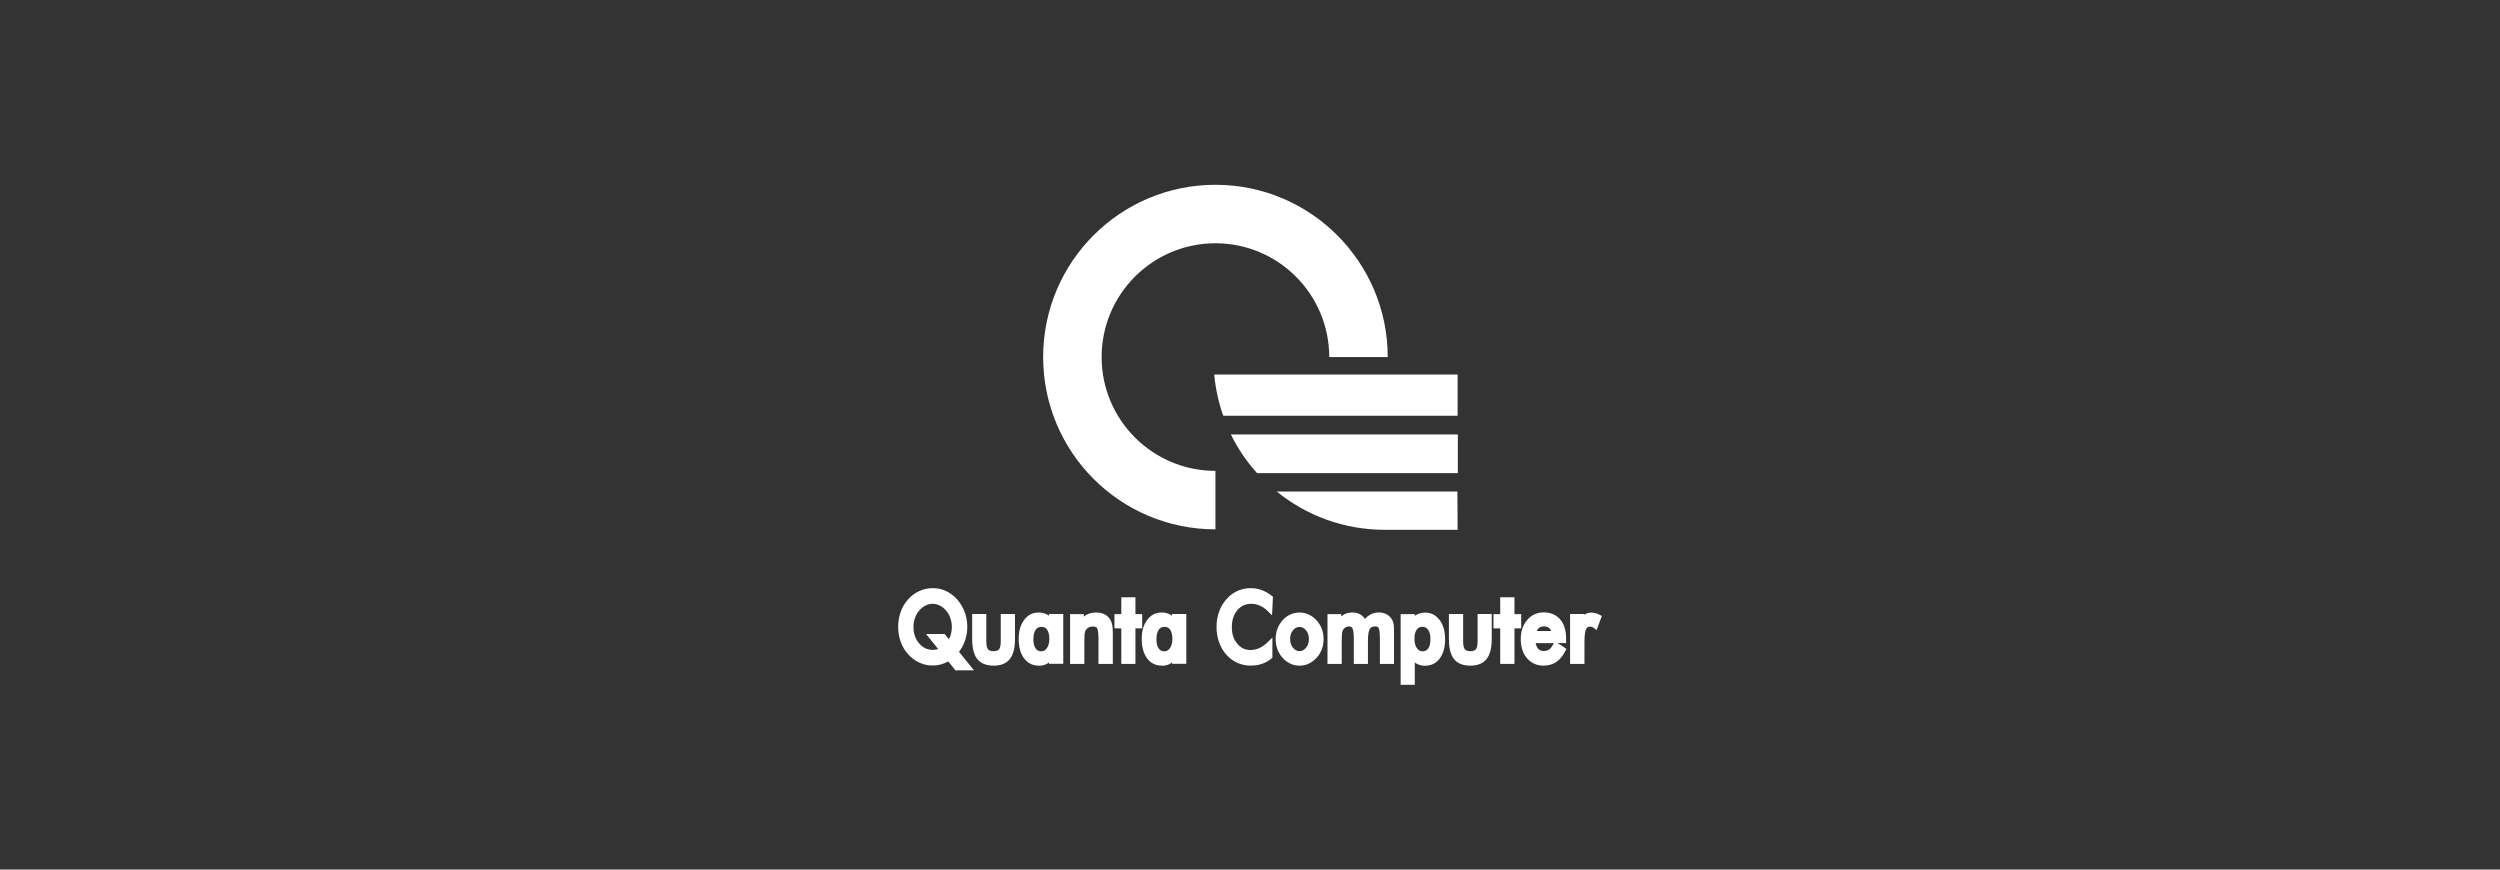 <?xml version="1.0" encoding="UTF-8"?>
<svg id="_圖層_1" data-name="圖層 1" xmlns="http://www.w3.org/2000/svg" viewBox="0 0 230 80">
  <rect x="0" y="0" width="230" height="80" fill="#333333" stroke="none"/>
  <defs>
    <style>
      .cls-1 {
        fill: #fff;
        stroke-width: 0px;
      }
    </style>
  </defs>
  <g>
    <path class="cls-1" d="m85.72,58.57l.99,1.22c-.14.08-.28.15-.42.18-.14.04-.29.06-.45.06-.57,0-1.06-.23-1.45-.68-.39-.45-.58-1.01-.58-1.68,0-.32.05-.63.15-.91.1-.29.25-.54.44-.76.19-.22.41-.4.65-.52.24-.12.5-.18.77-.18s.52.06.77.18c.25.12.46.29.65.52.19.22.34.48.43.76.1.28.15.59.15.91,0,.3-.04.57-.12.82-.08.25-.2.5-.37.73l-.53-.65h-1.08Zm2.82.35c.14-.39.21-.81.21-1.25s-.07-.88-.22-1.28c-.15-.4-.36-.76-.63-1.07-.28-.31-.59-.55-.95-.72-.36-.17-.73-.25-1.13-.25s-.78.08-1.13.25c-.36.17-.67.4-.95.72-.28.31-.49.67-.64,1.07-.15.4-.22.83-.22,1.28s.07.88.22,1.28c.14.4.36.76.64,1.07.27.3.58.54.94.71.36.17.72.25,1.09.25.27,0,.54-.04.79-.11.25-.07.5-.19.75-.34l.72.89h1.07l-1.17-1.45c.27-.31.48-.66.62-1.05Z"/>
    <path class="cls-1" d="m89.6,61.67h-1.7l-.66-.82c-.21.11-.41.2-.62.26-.64.19-1.39.16-2.06-.16-.39-.18-.73-.44-1.02-.77-.3-.33-.53-.72-.68-1.15-.15-.42-.23-.88-.23-1.36s.08-.94.23-1.37c.15-.43.38-.81.68-1.15.29-.33.64-.59,1.03-.77.78-.36,1.7-.36,2.47,0,.39.18.73.44,1.03.78.29.34.52.72.68,1.15.16.43.24.88.24,1.36s-.08.91-.23,1.33h0c-.13.35-.31.68-.53.97l1.37,1.69Zm-1.46-.49h.44l-.98-1.21.14-.15c.25-.29.44-.61.57-.98.13-.37.2-.75.2-1.17s-.07-.82-.21-1.19c-.14-.37-.34-.71-.59-1-.25-.28-.54-.5-.87-.66-.64-.3-1.41-.3-2.06,0-.32.15-.62.37-.87.66-.26.29-.46.62-.59.99-.14.38-.2.77-.2,1.2s.07.82.2,1.19c.13.37.33.7.59.99.25.28.53.49.86.65.56.27,1.18.29,1.71.13.23-.07.46-.17.69-.31l.18-.11.78.97Zm-2.31-.9c-.65,0-1.2-.26-1.63-.77-.43-.5-.64-1.12-.64-1.84,0-.35.06-.68.16-.99.11-.31.27-.6.48-.84.21-.25.46-.44.73-.58.55-.27,1.19-.28,1.75,0,.27.14.52.33.73.58.21.24.37.53.48.84.11.31.16.64.16.99,0,.32-.04.62-.13.89-.08.27-.22.54-.4.8l-.19.26-.66-.81h-.45l.84,1.04-.24.14c-.17.1-.33.17-.48.21-.17.05-.33.07-.51.07Zm-.02-4.73c-.23,0-.45.05-.66.16-.22.11-.41.26-.58.46-.17.2-.3.43-.39.68-.09.26-.14.54-.14.83,0,.61.17,1.11.53,1.52.34.4.76.59,1.26.59.13,0,.26-.02.38-.05.03,0,.07-.02.1-.03l-1.11-1.38h1.71l.39.48c.07-.13.12-.25.16-.38.07-.23.11-.48.11-.75,0-.29-.05-.57-.14-.83-.09-.26-.22-.49-.39-.68-.17-.2-.36-.35-.58-.46-.21-.11-.43-.16-.66-.16Z"/>
  </g>
  <g>
    <path class="cls-1" d="m90.51,56.74v2.3c0,.39.07.68.21.85.14.17.37.26.69.26s.55-.09.7-.26c.14-.17.21-.46.21-.85v-2.3h.82v2.02c0,.78-.14,1.35-.41,1.7-.27.35-.71.53-1.3.53s-1.05-.18-1.32-.53c-.27-.35-.41-.92-.41-1.71v-2.02h.82Z"/>
    <path class="cls-1" d="m91.42,61.24c-.69,0-1.2-.21-1.52-.62-.31-.4-.46-1.01-.46-1.86v-2.27h1.3v2.55c0,.42.09.61.16.7.09.11.26.17.5.17s.41-.06.51-.17c.07-.09.16-.28.16-.7v-2.55h1.31v2.27c0,.84-.15,1.45-.46,1.85-.32.42-.83.63-1.5.63Zm-1.49-4.26v1.78c0,.73.12,1.25.36,1.56.23.29.6.43,1.13.43s.88-.14,1.11-.44c.24-.31.36-.83.36-1.55v-1.78h-.33v2.06c0,.46-.09.79-.27,1.01-.19.23-.49.35-.88.35s-.69-.12-.88-.35c-.18-.22-.27-.55-.27-1.01v-2.06h-.33Z"/>
  </g>
  <g>
    <path class="cls-1" d="m96.5,59.78c-.18.26-.42.39-.71.39-.31,0-.55-.12-.71-.36-.17-.24-.25-.57-.25-1.01s.09-.77.26-1.01c.18-.24.42-.37.72-.37s.55.12.71.35c.17.24.25.57.25.99s-.09.76-.27,1.01Zm1.07-3.04h-.82v.67c-.1-.26-.25-.46-.45-.6-.21-.14-.45-.21-.74-.21-.47,0-.86.2-1.15.6-.29.4-.44.93-.44,1.58,0,.69.14,1.23.43,1.62.29.39.68.59,1.18.59.25,0,.47-.06.66-.17.19-.12.36-.29.51-.53v.53h.82v-4.09Z"/>
    <path class="cls-1" d="m95.58,61.24c-.58,0-1.04-.23-1.38-.69-.32-.44-.48-1.03-.48-1.77s.16-1.28.49-1.73c.34-.47.79-.7,1.35-.7.34,0,.63.08.88.25.02.02.05.03.07.05v-.16h1.31v4.58h-1.31v-.13s-.09.07-.14.1c-.23.14-.5.21-.79.21Zm-.02-4.4c-.39,0-.71.16-.95.5-.26.36-.39.84-.39,1.44,0,.63.13,1.13.38,1.48.24.33.56.49.99.49.21,0,.38-.05.54-.14.16-.09.3-.24.43-.44l.16-.25s0,0,0,0c-.23.32-.54.49-.91.49s-.7-.16-.91-.46c-.2-.28-.3-.65-.3-1.15s.1-.87.31-1.16c.22-.31.54-.47.92-.47.26,0,.49.07.68.22-.08-.17-.18-.3-.32-.39-.17-.11-.37-.17-.61-.17Zm1.44,3.75h.33v-3.6h-.33v.42l-.42.07s.09.1.14.16c.2.28.3.66.3,1.13,0,.39-.08.73-.22,1l.2-.33v1.14Zm-1.19-2.92c-.23,0-.39.08-.52.26-.14.2-.22.49-.22.87s.07.67.21.86c.12.18.29.26.52.26.21,0,.37-.09.51-.28h0c.15-.21.23-.51.23-.87s-.07-.65-.21-.85c-.12-.17-.29-.25-.52-.25Z"/>
  </g>
  <g>
    <path class="cls-1" d="m98.71,60.83v-4.09h.77v.67c.16-.28.35-.49.57-.62.22-.13.49-.19.8-.19.27,0,.49.05.68.14.19.1.33.24.44.43.06.11.11.24.14.39.03.15.04.41.04.79v2.48h-.83v-2.1c0-.54-.06-.89-.17-1.07-.11-.18-.31-.27-.6-.27-.19,0-.36.04-.51.12-.15.08-.26.19-.35.34-.06.1-.11.22-.13.38-.02.15-.04.4-.04.73v1.86h-.82Z"/>
    <path class="cls-1" d="m102.38,61.08h-1.32v-2.35c0-.66-.09-.88-.13-.94-.02-.04-.1-.15-.4-.15-.15,0-.28.03-.39.09-.1.06-.19.14-.25.25-.05.08-.08.17-.1.29-.01.1-.03.3-.03.7v2.11h-1.31v-4.58h1.26v.23c.07-.06.13-.1.21-.15.26-.15.57-.23.92-.23.3,0,.57.06.79.17.23.12.41.3.54.53.08.14.13.29.16.47.03.16.05.42.05.83v2.72Zm-.83-.49h.34v-2.24c0-.36-.01-.61-.04-.74-.02-.13-.06-.23-.11-.32-.08-.15-.19-.26-.34-.33-.15-.08-.34-.12-.56-.12-.27,0-.49.05-.67.16-.14.08-.28.21-.4.39.04-.03.09-.06.14-.09.19-.1.4-.15.62-.15.47,0,.7.21.81.38.14.22.21.6.21,1.2v1.86Zm-2.61,0h.33v-1.62c0-.34.01-.6.04-.77,0,0,0-.02,0-.02l-.09.15v-1.34h-.28v3.6Z"/>
  </g>
  <g>
    <path class="cls-1" d="m103.4,60.83v-3.27h-.63v-.82h.63v-1.55h.82v1.55h.62v.82h-.62v3.27h-.82Z"/>
    <path class="cls-1" d="m104.46,61.08h-1.3v-3.27h-.63v-1.31h.63v-1.55h1.3v1.55h.62v1.31h-.62v3.27Zm-.82-.49h.33v-3.27h.62v-.33h-.62v-1.55h-.33v1.55h-.63v.33h.63v3.27Z"/>
  </g>
  <g>
    <path class="cls-1" d="m107.82,59.78c-.18.26-.42.39-.71.39-.31,0-.55-.12-.71-.36-.17-.24-.25-.57-.25-1.01s.09-.77.26-1.01c.18-.24.42-.37.72-.37s.55.12.72.35c.17.24.25.57.25.99s-.09.76-.27,1.01Zm1.07-3.04h-.82v.67c-.1-.26-.25-.46-.45-.6-.21-.14-.45-.21-.74-.21-.47,0-.86.2-1.15.6-.29.4-.44.93-.44,1.58,0,.69.14,1.23.43,1.62.29.39.68.59,1.18.59.25,0,.47-.06.66-.17.19-.12.36-.29.51-.53v.53h.82v-4.09Z"/>
    <path class="cls-1" d="m106.9,61.24c-.58,0-1.05-.23-1.38-.69-.32-.44-.48-1.03-.48-1.77s.16-1.28.49-1.73c.34-.47.79-.7,1.35-.7.34,0,.63.08.88.25.02.02.05.03.07.05v-.16h1.31v4.58h-1.31v-.13s-.09.07-.14.1c-.23.14-.5.21-.79.21Zm-.02-4.4c-.39,0-.71.16-.95.5-.26.36-.39.84-.39,1.44,0,.63.13,1.13.38,1.48.24.33.56.49.98.49.21,0,.38-.05.54-.14.16-.09.3-.24.43-.44l.17-.27s-.01.02-.02.03c-.23.32-.54.49-.91.49s-.7-.16-.91-.46c-.2-.28-.3-.66-.3-1.15s.1-.87.31-1.16c.22-.3.54-.47.92-.47.26,0,.5.07.68.22-.08-.17-.18-.3-.32-.39-.16-.11-.37-.17-.61-.17Zm1.44,3.75h.33v-3.6h-.33v.42l-.42.07s.1.1.14.16c.2.28.3.66.3,1.13,0,.41-.08.76-.24,1.04l.22-.36v1.14Zm-1.19-2.92c-.23,0-.39.08-.52.26-.14.2-.22.49-.22.87s.07.67.21.86c.12.17.29.26.52.26.21,0,.37-.09.51-.28h0c.15-.22.23-.51.23-.87s-.07-.65-.21-.85c-.12-.17-.29-.25-.52-.25Z"/>
  </g>
  <g>
    <path class="cls-1" d="m116.81,56.05c-.25-.25-.52-.43-.8-.56-.28-.12-.58-.19-.89-.19-.6,0-1.09.22-1.47.67-.38.44-.57,1.02-.57,1.72s.19,1.25.55,1.69c.37.44.83.67,1.39.67.33,0,.64-.07.93-.2.3-.13.58-.33.85-.6v1.16c-.24.2-.5.34-.78.44-.28.1-.59.15-.92.15-.42,0-.81-.08-1.16-.24-.36-.16-.67-.39-.94-.7-.27-.3-.47-.66-.62-1.07-.14-.41-.22-.85-.22-1.31s.07-.9.22-1.31c.14-.41.35-.76.62-1.07.27-.31.59-.55.94-.71.35-.16.73-.24,1.14-.24.32,0,.63.05.92.16.29.11.58.27.85.49l-.05,1.04Z"/>
    <path class="cls-1" d="m115.1,61.24c-.45,0-.88-.09-1.26-.26-.39-.17-.73-.43-1.03-.76-.28-.32-.51-.71-.66-1.15-.15-.43-.23-.9-.23-1.39s.08-.96.23-1.39c.15-.43.38-.82.67-1.15.3-.34.64-.6,1.02-.77.68-.31,1.53-.35,2.25-.08.31.12.62.29.92.53l.1.08-.08,1.71-.39-.38c-.23-.23-.48-.4-.73-.51-.25-.11-.52-.17-.79-.17-.53,0-.95.19-1.28.58-.34.4-.51.92-.51,1.56s.16,1.13.5,1.53c.32.39.71.58,1.2.58.29,0,.57-.06.83-.18.27-.12.53-.31.78-.55l.42-.42v1.87l-.09.07c-.26.21-.55.38-.86.48-.31.11-.65.16-1,.16Zm-.02-6.64c-.37,0-.72.07-1.04.22-.32.14-.61.36-.86.65-.25.28-.44.62-.58.99-.13.38-.2.79-.2,1.23s.07.85.2,1.23c.13.38.32.71.57.99.25.28.53.49.86.64.58.26,1.32.29,1.91.09.22-.08.43-.19.62-.33v-.52c-.16.12-.33.22-.5.29-.32.15-.67.22-1.03.22-.63,0-1.16-.25-1.58-.75-.4-.49-.61-1.11-.61-1.84s.21-1.39.62-1.88c.43-.5.98-.75,1.66-.75.34,0,.67.07.99.21.16.07.32.16.48.27l.02-.42c-.22-.17-.45-.29-.69-.38-.26-.1-.55-.15-.84-.15Z"/>
  </g>
  <g>
    <path class="cls-1" d="m120.34,59.76c-.22.26-.48.39-.79.39s-.56-.13-.78-.39c-.22-.26-.32-.58-.32-.96s.11-.7.32-.96c.21-.26.47-.39.78-.39s.57.13.79.39c.21.26.32.59.32.96s-.11.7-.32.96Zm-2.59-.13c.1.26.24.5.43.72.18.21.4.37.63.48.24.11.49.17.75.17s.51-.06.75-.17c.24-.11.45-.28.65-.49.18-.2.33-.44.42-.7.1-.26.14-.55.14-.85s-.05-.57-.15-.83c-.1-.27-.24-.5-.43-.71-.19-.21-.4-.37-.64-.48-.24-.11-.49-.16-.75-.16s-.51.05-.75.16c-.24.11-.45.27-.63.47-.18.21-.33.44-.42.71-.1.27-.15.55-.15.85s.05.58.14.85Z"/>
    <path class="cls-1" d="m119.55,61.24c-.29,0-.58-.06-.85-.19-.27-.13-.51-.31-.71-.54-.21-.23-.37-.5-.47-.79h0c-.11-.29-.16-.6-.16-.93s.05-.64.16-.93c.11-.29.27-.56.47-.79.2-.23.44-.41.71-.53.53-.25,1.18-.25,1.71,0,.26.12.5.3.72.54.21.23.37.5.48.79.11.29.16.6.16.92s-.05.65-.16.93c-.11.29-.26.56-.47.78-.22.24-.46.42-.72.55-.27.13-.56.19-.85.19Zm0-4.4c-.23,0-.45.05-.65.14-.21.1-.39.23-.55.41-.16.18-.29.4-.38.63-.09.24-.13.49-.13.76s.04.53.13.76h0c.09.24.21.45.38.64.16.19.35.33.55.42.42.19.87.19,1.29,0,.2-.09.39-.24.57-.43.16-.18.29-.39.37-.62.09-.23.13-.49.13-.77s-.04-.51-.13-.75c-.09-.24-.22-.45-.38-.63-.17-.19-.35-.33-.56-.42-.2-.09-.42-.14-.65-.14Zm0,3.56c-.38,0-.71-.16-.97-.49-.25-.31-.38-.68-.38-1.12s.13-.81.38-1.12c.26-.32.59-.48.97-.48s.71.16.98.49c.25.31.38.68.38,1.12s-.13.81-.38,1.12h0c-.26.32-.59.49-.97.49Zm0-2.72c-.23,0-.42.1-.59.3-.18.22-.27.49-.27.81s.09.59.27.81c.34.41.85.41,1.19,0,.18-.22.27-.49.27-.81s-.09-.59-.27-.81c-.17-.21-.36-.3-.6-.3Z"/>
  </g>
  <g>
    <path class="cls-1" d="m123.2,60.83h-.82v-4.09h.77v.67c.16-.28.35-.49.55-.62.21-.13.45-.2.73-.2s.51.06.69.2c.18.13.32.34.41.61.19-.28.39-.49.6-.62.21-.13.46-.19.72-.19.24,0,.44.05.62.15.18.1.31.24.41.43.05.09.08.2.1.32.02.12.03.3.03.53v2.81h-.82v-2.1c0-.55-.05-.91-.15-1.08-.1-.17-.28-.26-.54-.26-.32,0-.55.12-.69.35-.14.23-.2.64-.2,1.23v1.86h-.82v-2.1c0-.51-.05-.86-.16-1.05-.1-.2-.29-.29-.55-.29-.16,0-.3.04-.44.12-.13.08-.24.2-.32.35-.05.1-.09.21-.1.35-.02.14-.03.39-.03.76v1.86Z"/>
    <path class="cls-1" d="m128.25,61.08h-1.3v-2.35c0-.68-.08-.9-.12-.96-.02-.04-.08-.14-.33-.14-.31,0-.42.13-.48.23-.08.14-.17.44-.17,1.11v2.11h-1.3v-2.35c0-.58-.07-.83-.13-.93-.04-.08-.12-.17-.33-.17-.11,0-.21.03-.31.09-.1.06-.17.14-.23.25-.04.07-.06.16-.08.27-.01.09-.03.28-.03.73v2.11h-1.31v-4.58h1.26v.21c.06-.05.12-.09.18-.13.24-.16.53-.23.86-.23s.61.08.83.25c.12.09.23.21.32.34.13-.15.28-.27.42-.36.47-.29,1.14-.31,1.59-.05.22.12.39.3.51.54.06.11.1.24.12.39.02.13.03.32.03.57v3.05Zm-.82-.49h.33v-2.56c0-.22,0-.39-.03-.49-.02-.1-.04-.18-.08-.25-.08-.15-.18-.26-.31-.34-.3-.17-.77-.16-1.09.04-.11.07-.22.17-.33.29.14-.08.33-.14.58-.14.44,0,.65.21.75.38.13.22.19.6.19,1.21v1.86Zm-2.4,0h.33v-1.62c0-.44.04-.78.11-1.04l-.02.03-.16-.47c-.08-.22-.19-.39-.33-.49-.14-.1-.32-.15-.54-.15s-.43.05-.59.16c-.12.07-.23.18-.33.32,0,0,0,0,.01,0,.17-.11.36-.16.57-.16.45,0,.66.23.76.42.13.23.19.61.19,1.17v1.86Zm-2.41,0h.33v-1.62c0-.37,0-.62.03-.77l-.08.14v-1.34h-.28v3.6Z"/>
  </g>
  <g>
    <path class="cls-1" d="m130.15,57.78c.17-.24.41-.35.71-.35s.55.12.72.37c.18.24.26.58.26,1.01s-.08.77-.25,1.01c-.17.24-.41.36-.71.36s-.54-.13-.72-.38c-.18-.25-.27-.59-.27-1.02s.09-.75.26-.99Zm-.23,4.97v-2.45c.15.24.32.41.51.52.19.12.41.17.66.17.5,0,.89-.2,1.18-.59.29-.39.43-.94.43-1.62s-.15-1.18-.44-1.58c-.29-.4-.67-.6-1.14-.6-.29,0-.54.07-.75.21-.21.14-.36.34-.46.6v-.67h-.82v6.01h.82Z"/>
    <path class="cls-1" d="m130.16,63h-1.3v-6.5h1.3v.16s.05-.04.08-.05c.25-.17.54-.25.88-.25.55,0,1,.24,1.34.7.32.44.49,1.02.49,1.73,0,.74-.16,1.33-.48,1.77-.33.46-.8.69-1.38.69-.29,0-.56-.07-.79-.21-.05-.03-.09-.06-.14-.09v2.06Zm-.82-.49h.33v-3.07l.16.26c-.12-.26-.19-.57-.19-.94,0-.47.1-.85.3-1.13h0c.04-.06.09-.11.14-.16l-.42-.07v-.42h-.33v5.53Zm.66-2.53l.12.19c.12.2.27.35.43.44.16.09.33.14.54.14.42,0,.74-.16.98-.49.26-.35.39-.85.39-1.48,0-.6-.13-1.08-.39-1.44-.25-.34-.56-.5-.95-.5-.24,0-.44.06-.61.17-.14.1-.25.22-.33.39.19-.14.42-.22.68-.22.38,0,.7.16.92.47.21.28.31.66.31,1.16s-.1.87-.3,1.15c-.21.3-.53.46-.91.46-.35,0-.65-.15-.88-.43Zm.85-2.31c-.23,0-.39.08-.51.25h0c-.14.19-.21.48-.21.85s.08.66.23.87c.14.19.3.28.52.28s.39-.08.51-.25c.14-.19.21-.48.21-.87s-.07-.67-.22-.87c-.13-.18-.3-.27-.53-.27Z"/>
  </g>
  <g>
    <path class="cls-1" d="m134.37,56.74v2.3c0,.39.07.68.21.85.14.17.37.26.69.26s.55-.09.7-.26c.14-.17.21-.46.21-.85v-2.3h.81v2.02c0,.78-.14,1.35-.41,1.7-.27.35-.71.53-1.31.53s-1.05-.18-1.32-.53c-.27-.35-.41-.92-.41-1.71v-2.02h.82Z"/>
    <path class="cls-1" d="m135.28,61.24c-.69,0-1.2-.21-1.52-.62-.31-.39-.46-1.02-.46-1.86v-2.27h1.31v2.55c0,.42.09.61.16.7.09.11.26.17.5.17s.41-.06.51-.17c.1-.12.16-.37.16-.7v-2.55h1.3v2.27c0,.84-.15,1.45-.46,1.85-.32.42-.83.63-1.5.63Zm-1.49-4.26v1.78c0,.73.12,1.25.36,1.56.22.29.59.43,1.13.43s.89-.14,1.11-.44c.24-.31.36-.83.36-1.55v-1.78h-.33v2.06c0,.45-.09.79-.27,1.01-.19.23-.49.35-.88.35s-.69-.12-.88-.35c-.18-.22-.27-.55-.27-1.01v-2.06h-.33Z"/>
  </g>
  <g>
    <path class="cls-1" d="m138.27,60.83v-3.27h-.62v-.82h.62v-1.55h.82v1.55h.62v.82h-.62v3.27h-.82Z"/>
    <path class="cls-1" d="m139.33,61.08h-1.31v-3.27h-.62v-1.31h.62v-1.55h1.31v1.55h.62v1.31h-.62v3.27Zm-.82-.49h.33v-3.27h.62v-.33h-.62v-1.55h-.33v1.55h-.62v.33h.62v3.27Z"/>
  </g>
  <g>
    <path class="cls-1" d="m141.05,58.3c.07-.3.18-.53.34-.68.16-.15.38-.23.65-.23.29,0,.51.08.67.23.16.16.26.38.29.67h-1.95Zm2.79.45c0-.68-.16-1.21-.48-1.59-.32-.38-.77-.57-1.34-.57s-1,.21-1.34.62c-.35.41-.52.94-.52,1.58s.17,1.2.51,1.6c.34.4.79.6,1.36.6.4,0,.74-.1,1.04-.3.3-.2.54-.5.74-.91l-.68-.44c-.13.28-.28.48-.46.61-.18.13-.39.19-.66.19-.29,0-.53-.11-.71-.32-.18-.21-.28-.51-.3-.9h2.85v-.18Z"/>
    <path class="cls-1" d="m142.03,61.24c-.64,0-1.16-.23-1.55-.69-.38-.44-.57-1.03-.57-1.76s.2-1.28.58-1.74c.39-.47.91-.71,1.53-.71s1.16.22,1.52.65c.36.42.54,1.01.54,1.75v.42h-.79l.82.53-.1.2c-.22.44-.49.78-.83,1.01-.34.23-.73.34-1.18.34Zm0-4.4c-.48,0-.85.17-1.16.53-.31.37-.47.84-.47,1.42s.15,1.09.45,1.44c.29.35.68.51,1.17.51.34,0,.65-.09.9-.26.21-.14.4-.35.56-.62l-.27-.17c-.12.2-.26.35-.41.46-.21.15-.48.23-.8.23-.37,0-.67-.14-.9-.41-.21-.25-.33-.6-.35-1.04v-.26s2.85,0,2.85,0c-.01-.58-.15-1.04-.42-1.36-.28-.32-.65-.48-1.15-.48Zm-.75,2.33c.04.21.11.37.21.49.13.16.3.23.52.23s.38-.05.52-.14c.14-.1.27-.27.38-.51l.03-.07h-1.67Zm2-.63h-2.53l.06-.3c.08-.35.22-.62.42-.81.21-.19.48-.29.81-.29.35,0,.63.1.84.3.21.2.33.47.37.83l.03.27Zm-1.89-.49h1.32c-.04-.1-.09-.19-.16-.25-.12-.11-.28-.17-.51-.17-.2,0-.36.05-.48.16-.07.06-.13.15-.18.26Z"/>
  </g>
  <g>
    <path class="cls-1" d="m145.51,57.39c.09-.27.2-.47.35-.6.14-.13.32-.19.53-.19.12,0,.23.02.34.05.11.03.22.08.33.14l-.3.79c-.07-.06-.14-.1-.22-.13-.08-.03-.17-.04-.27-.04-.27,0-.47.13-.58.37-.12.25-.17.67-.17,1.26v1.8h-.82v-4.1h.82v.66Z"/>
    <path class="cls-1" d="m145.76,61.08h-1.31v-4.59h1.31v.07c.28-.21.67-.25,1.04-.15.13.04.26.09.38.16l.19.1-.49,1.31-.26-.22s-.1-.06-.15-.08c-.06-.02-.12-.03-.19-.03-.18,0-.28.07-.36.23-.07.15-.15.47-.15,1.15v2.04Zm-.82-.49h.33v-1.55c0-.63.06-1.07.2-1.36.04-.09.09-.17.15-.23l-.35-.05v-.41h-.33v3.61Zm1.45-3.75c-.15,0-.27.04-.37.13-.08.07-.15.17-.2.3.22-.13.55-.15.8-.06,0,0,.01,0,.02,0l.12-.31s-.06-.02-.09-.03c-.09-.02-.18-.04-.27-.04Z"/>
  </g>
  <g>
    <path class="cls-1" d="m111.82,48.7c-8.76,0-15.85-7.09-15.85-15.85s7.1-15.85,15.85-15.85,15.85,7.1,15.85,15.85h-5.38c0-5.78-4.69-10.47-10.47-10.47s-10.47,4.69-10.47,10.47,4.69,10.47,10.47,10.47v5.38Z"/>
    <g>
      <path class="cls-1" d="m111.71,34.46c.12,1.32.4,2.58.83,3.79h21.56v-3.79h-22.39Z"/>
      <path class="cls-1" d="m134.12,43.53h-18.47c-.96-1.06-1.77-2.26-2.41-3.56h20.88v3.56Z"/>
      <path class="cls-1" d="m117.46,45.22c2.71,2.2,6.16,3.52,9.92,3.52h6.72l-.02-3.52h-16.62Z"/>
    </g>
  </g>
</svg>